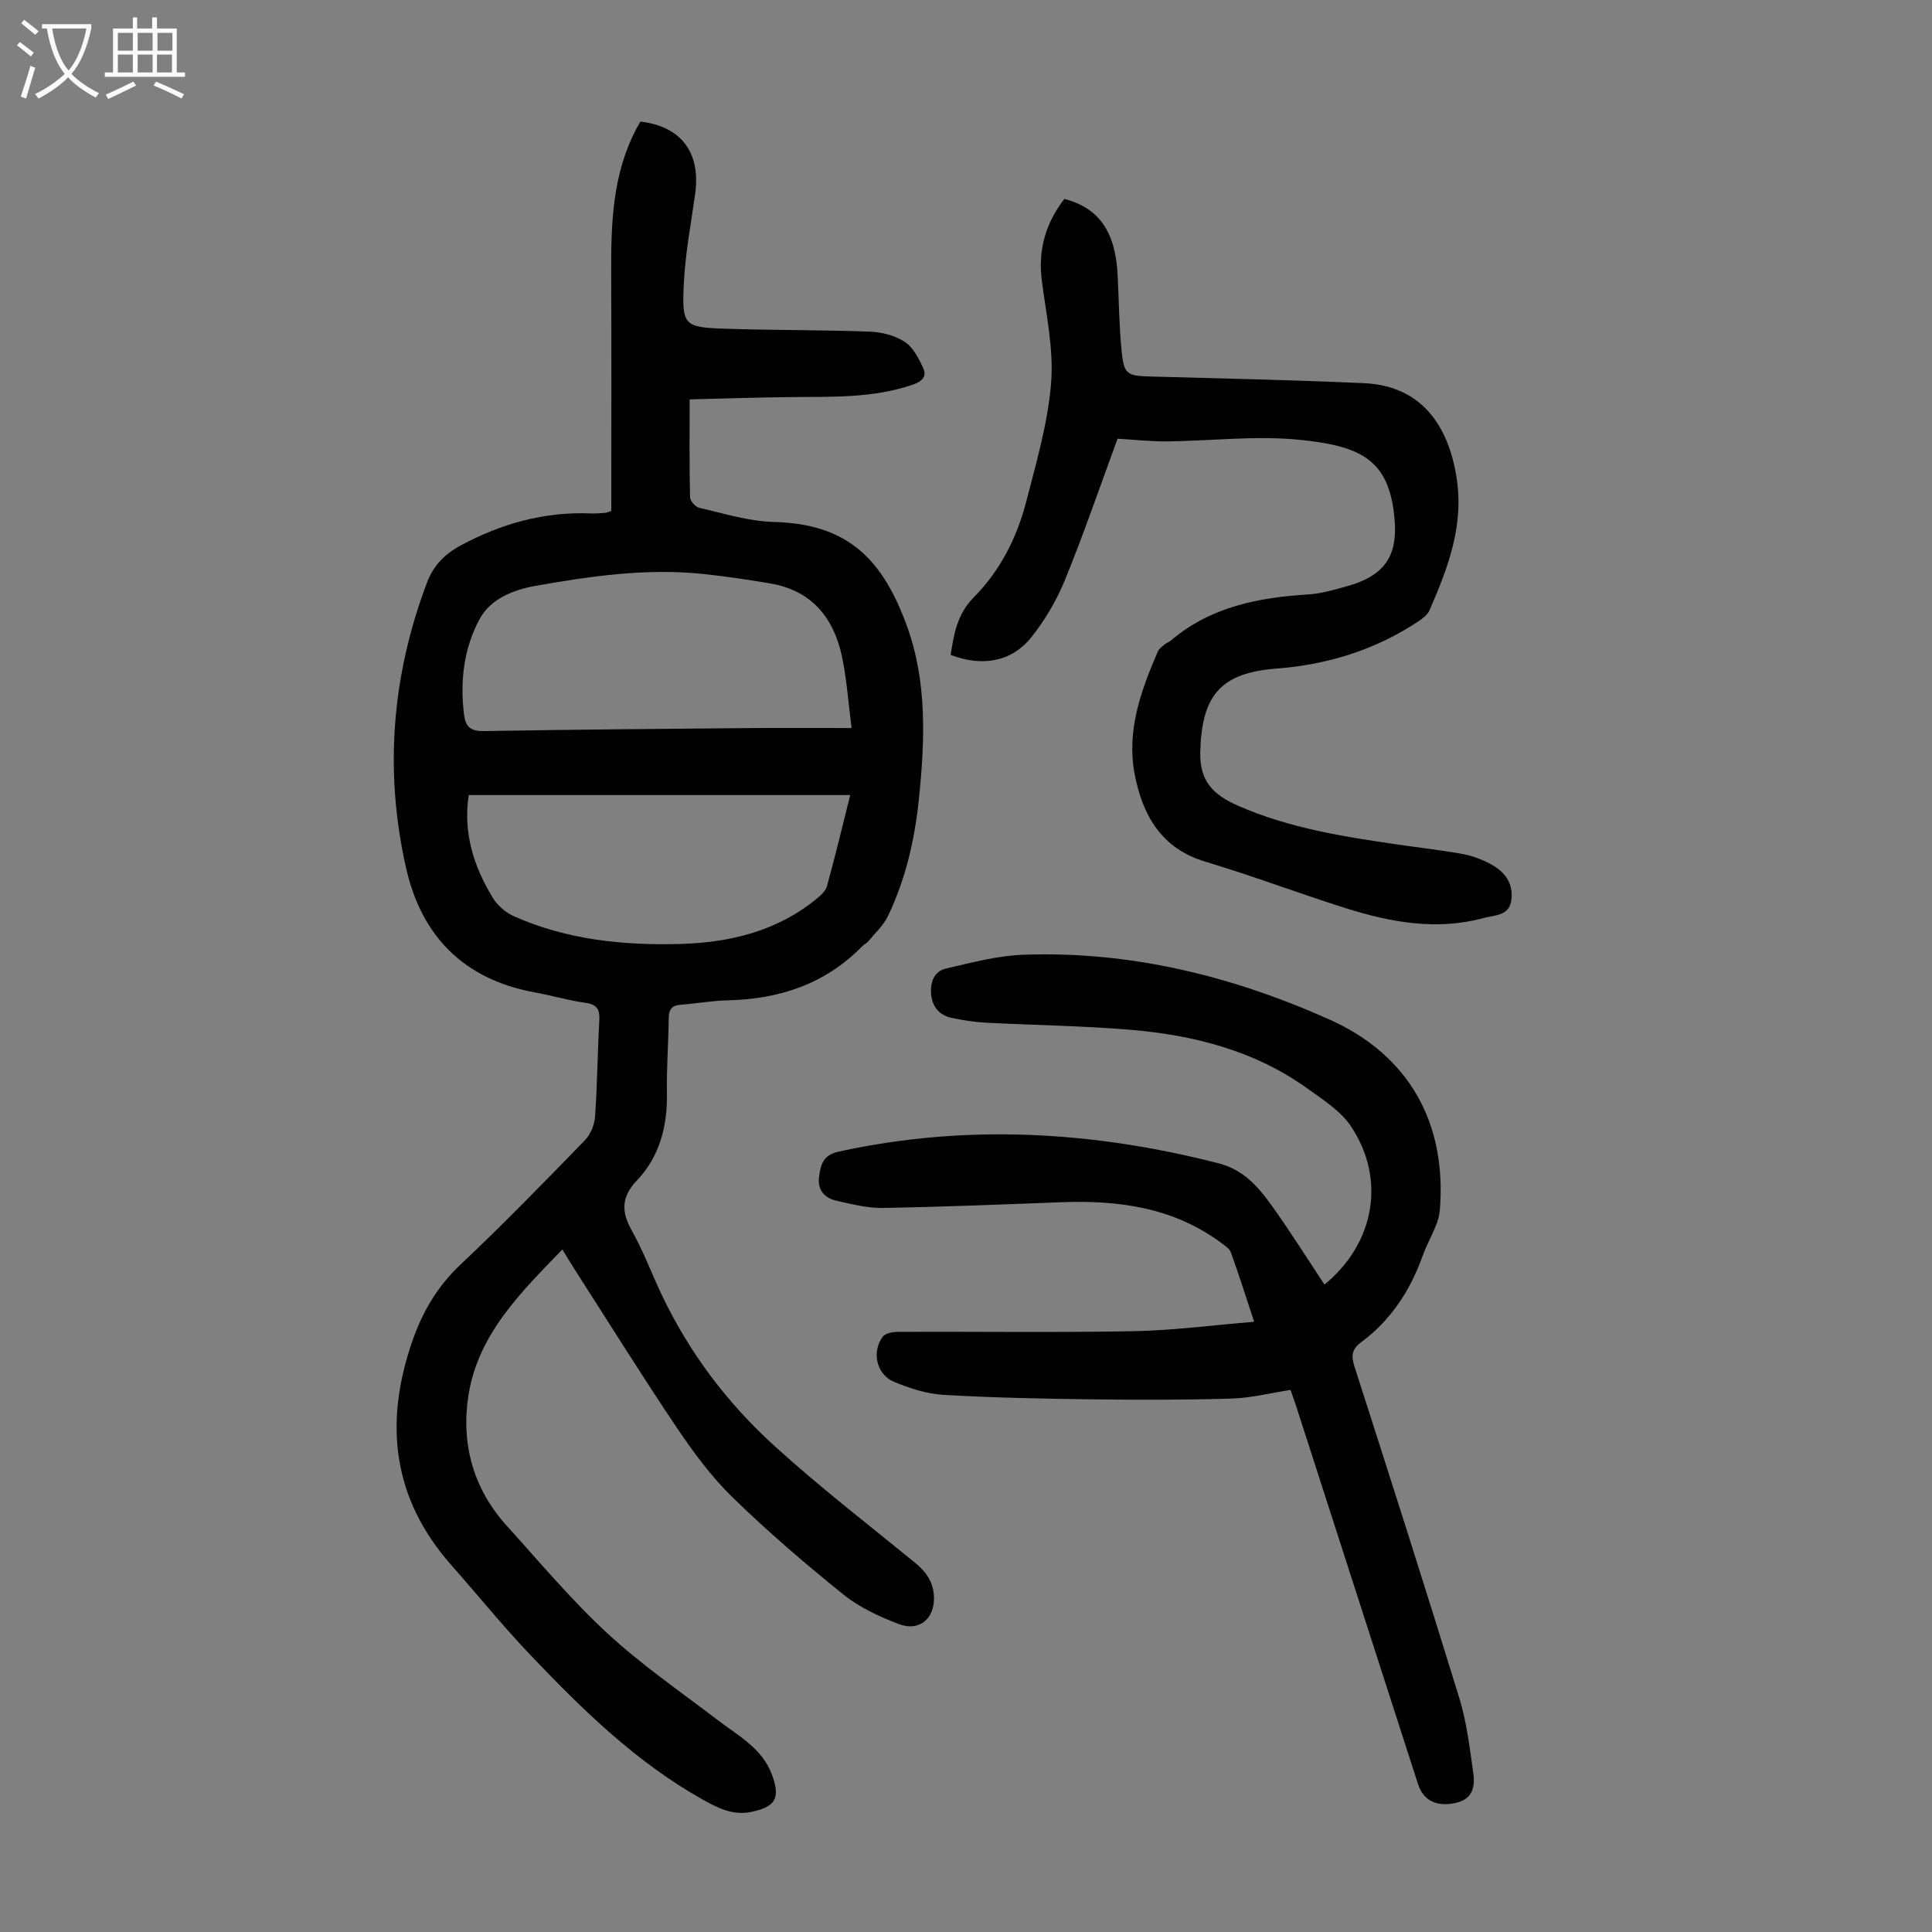 <svg enable-background="new 0 0 400 400" viewBox="0 0 400 400" xmlns="http://www.w3.org/2000/svg"><rect x="0" y="0" width="400" height="400" fill="#808080" stroke="none"/><g fill="#010101"><path d="m126.56 105.79c0-16.66.05-33.1-.02-49.53-.04-10.24.32-20.38 5.27-29.71.26-.48.54-.95.78-1.38 8.5 1 12.53 6.45 11.33 15.03-.85 6.08-2.02 12.16-2.33 18.28-.45 8.96-.04 9.29 8.63 9.58 9.94.33 19.89.23 29.83.6 2.48.09 5.24.79 7.27 2.12 1.75 1.14 2.92 3.45 3.84 5.48.75 1.62-.18 2.68-2.1 3.35-8.23 2.85-16.74 2.52-25.23 2.6-6.9.07-13.79.3-21.05.48 0 7.13-.07 13.7.09 20.27.02.77 1.13 2.01 1.93 2.19 5.09 1.15 10.21 2.78 15.35 2.91 15.29.38 22.47 7.59 27.52 21.27 4.33 11.73 3.83 23.97 2.57 36.18-.87 8.39-2.75 16.56-6.42 24.19-.93 1.93-2.64 3.48-4.04 5.17-.35.42-.9.67-1.29 1.07-7.65 7.81-17.15 10.93-27.87 11.17-3.23.07-6.45.67-9.68.91-1.82.13-2.47.95-2.49 2.75-.06 5.15-.45 10.29-.37 15.44.12 6.89-1.45 13.19-6.25 18.23-3.21 3.38-3.22 6.44-1.02 10.35 2.4 4.27 4.12 8.92 6.23 13.36 5.64 11.85 13.44 22.21 23.05 30.98 9.4 8.58 19.52 16.38 29.39 24.44 2.3 1.88 3.78 4.01 3.89 7.06.16 4.45-3.01 7.24-7.26 5.62-4.02-1.53-8.13-3.42-11.45-6.09-7.93-6.38-15.69-13.03-22.97-20.13-4.45-4.33-8.22-9.47-11.7-14.65-7.3-10.85-14.21-21.97-21.28-32.98-.72-1.12-1.39-2.26-2.28-3.71-8.65 8.93-17.42 17.54-19.43 30.11-1.59 9.97.91 19.34 7.88 27.05 6.83 7.55 13.4 15.41 20.86 22.3 7.11 6.57 15.18 12.11 22.9 18.01 4.24 3.24 9.12 5.78 11.16 11.21 1.82 4.87.83 6.7-4.23 7.76-3.81.8-6.93-.78-10.12-2.57-13.76-7.72-24.86-18.6-35.6-29.87-5.71-5.99-10.92-12.44-16.41-18.65-12.21-13.81-13.96-29.4-8.07-46.38 2.12-6.12 5.24-11.4 10.06-15.93 8.8-8.28 17.22-16.97 25.65-25.63 1.17-1.21 2-3.2 2.12-4.9.47-6.58.5-13.2.88-19.79.13-2.29-.35-3.44-2.87-3.79-3.53-.48-6.99-1.52-10.5-2.16-14.65-2.66-23.46-11.62-26.65-25.81-4.52-20.03-2.94-39.76 4.34-59.01 1.34-3.54 3.6-5.88 6.95-7.69 8.46-4.56 17.35-7.04 26.99-6.65 1 .04 2.01-.05 3.02-.13.32-.05.63-.2 1.2-.38zm49.75 44.94c-.68-5.29-1-10.07-1.97-14.72-1.71-8.11-6.29-13.77-14.9-15.22-4.62-.78-9.27-1.48-13.92-1.96-11.69-1.22-23.22.44-34.68 2.47-4.57.81-9.27 2.7-11.51 6.81-3.3 6.06-4.13 12.91-3.25 19.87.33 2.58 1.41 3.42 4.11 3.38 18.23-.31 36.46-.46 54.69-.62 6.81-.05 13.63-.01 21.43-.01zm-.28 13.88c-26.69 0-52.72 0-78.98 0-1.2 7.71.99 14.74 4.98 21.27.96 1.57 2.61 3.03 4.29 3.78 10.95 4.9 22.63 6.1 34.44 5.78 10.23-.28 19.97-2.59 28.17-9.24.91-.74 1.99-1.68 2.28-2.72 1.67-6.01 3.11-12.08 4.82-18.87z"/><path d="m259.66 273.66c-1.74-5.27-3.18-9.83-4.81-14.33-.3-.84-1.31-1.49-2.1-2.07-9.9-7.3-21.26-8.81-33.13-8.35-12.29.47-24.58.97-36.88 1.18-3.18.05-6.41-.79-9.56-1.49-2.43-.54-3.95-2.2-3.61-4.88.31-2.46.77-4.57 4.02-5.28 26.46-5.79 52.62-4.27 78.7 2.41 5.15 1.32 8.2 4.84 10.99 8.73 3.82 5.33 7.31 10.9 10.94 16.38 10.36-8.5 12.81-21.79 5.48-32.77-2.14-3.21-5.81-5.51-9.05-7.85-10.97-7.88-23.63-11.06-36.81-12.15-9.91-.82-19.87-.94-29.81-1.46-2.33-.12-4.67-.5-6.95-.98-2.57-.54-4.06-2.25-4.3-4.91-.22-2.49.62-4.74 3.07-5.31 5.28-1.23 10.65-2.67 16.02-2.86 22.21-.8 43.31 4.43 63.42 13.43 16.52 7.39 24.32 21.56 22.8 39.56-.09 1.08-.43 2.18-.84 3.2-.84 2.07-1.95 4.03-2.7 6.13-2.58 7.22-6.61 13.38-12.82 17.97-1.79 1.33-2.03 2.7-1.33 4.88 7.35 22.87 14.67 45.75 21.73 68.71 1.53 4.98 2.15 10.27 2.89 15.45.55 3.85-.78 5.7-3.85 6.32-3.83.78-6.5-.58-7.59-3.96-8.44-26.16-16.86-52.32-25.3-78.47-.3-.95-.66-1.88-1.09-3.12-4.11.63-8.15 1.67-12.22 1.79-9.59.29-19.19.28-28.78.16-10.29-.13-20.58-.33-30.85-.93-3.47-.2-7.01-1.36-10.25-2.7-3.62-1.5-4.67-6.21-2.33-9.34.55-.74 2.11-1.01 3.2-1.01 16.23-.06 32.46.17 48.69-.13 8.13-.15 16.24-1.23 25.01-1.95z"/><path d="m231.38 90.83c-3.65 9.9-6.97 19.63-10.84 29.12-1.75 4.28-4.17 8.45-7.06 12.04-4.08 5.07-10.19 6.09-16.66 3.6.68-4.33 1.34-8.44 4.81-11.94 5.44-5.48 8.92-12.35 10.84-19.8 2.09-8.11 4.49-16.29 5.15-24.56.56-7-1.03-14.19-1.93-21.27-.8-6.37.85-11.89 4.67-16.84 7.21 1.89 10.59 6.81 11.04 15.78.26 5.25.3 10.51.82 15.73.48 4.84 1.15 5.13 5.92 5.26 14.75.41 29.51.72 44.25 1.38 12 .54 17.42 8.89 19.13 19.25 1.68 10.11-1.71 18.95-5.57 27.8-.4.92-1.41 1.68-2.3 2.27-8.87 5.88-18.7 8.95-29.26 9.76-11.64.89-15.54 5.46-15.89 17.13-.19 6.24 2.68 9.03 7.95 11.33 10.51 4.59 21.61 6.33 32.79 7.96 4.54.66 9.1 1.17 13.61 1.99 1.94.35 3.88 1.09 5.64 2.01 2.99 1.55 4.9 4 4.41 7.58-.44 3.27-3.56 3.05-5.68 3.64-9.76 2.68-19.33.9-28.7-2.05-9.69-3.06-19.21-6.68-28.94-9.59-9.23-2.76-13.06-9.73-14.67-18.18-1.7-8.91 1.3-17.23 4.79-25.31.24-.57.84-1.01 1.34-1.43.42-.36.99-.55 1.41-.9 8.25-7 18.16-8.89 28.55-9.53 2.53-.16 5.05-.92 7.53-1.59 8.77-2.37 11.26-6.88 9.98-15.94-1.5-10.58-7.25-13.28-19.64-14.49-9.05-.89-18.29.26-27.45.35-3.45 0-6.89-.38-10.04-.56z"/></g><path d="m6.4 11.7c-1-.8-1.9-1.6-2.9-2.3l.6-.7c.9.7 1.9 1.4 2.9 2.2zm-2.1 8.3c.7-2.1 1.4-4.2 2-6.4.2.1.6.3 1 .4-.7 2.3-1.3 4.4-1.9 6.4zm3-12.8c-1.1-.9-2.1-1.7-2.9-2.4l.6-.7c1 .8 2 1.5 3 2.4zm1.4-1.3v-.9h10.2v.9c-.9 4.2-2.3 7.3-4.1 9.4 1.3 1.4 3.2 2.7 5.7 4-.2.2-.4.5-.7.9-2.5-1.4-4.4-2.7-5.7-4.2-1.4 1.5-3.5 3-6.1 4.4 0 0 0 0-.1-.1-.3-.4-.5-.7-.7-.8 2.7-1.3 4.7-2.8 6.2-4.2-1.8-2.2-3-5.3-3.7-9.4zm9.2 0h-7.1c.6 3.8 1.7 6.7 3.4 8.7 1.7-2 2.9-4.8 3.7-8.7z" fill="#fbfafa"/><path d="m31.6 3.6h.9v2.3h4.1v9.1h1.7v.9h-16.6v-.9h1.7v-9.1h4.1v-2.3h.9v2.3h3.1v-2.3zm-4 13.3.6.8c-1.9.9-3.8 1.9-5.8 2.8-.2-.3-.3-.6-.5-.9 2-.9 3.9-1.8 5.7-2.7zm-3.2-10.1v3.7h3.1v-3.7zm0 4.5v3.7h3.1v-3.7zm4.1-4.5v3.7h3.1v-3.7zm0 4.5v3.7h3.1v-3.7zm9.1 9.1c-2.1-1.1-4.1-2-5.8-2.7l.5-.8c2.2.9 4.1 1.8 5.8 2.6zm-1.9-13.6h-3.1v3.7h3.1zm-3.2 4.5v3.7h3.1v-3.7z" fill="#fbfafa"/></svg>